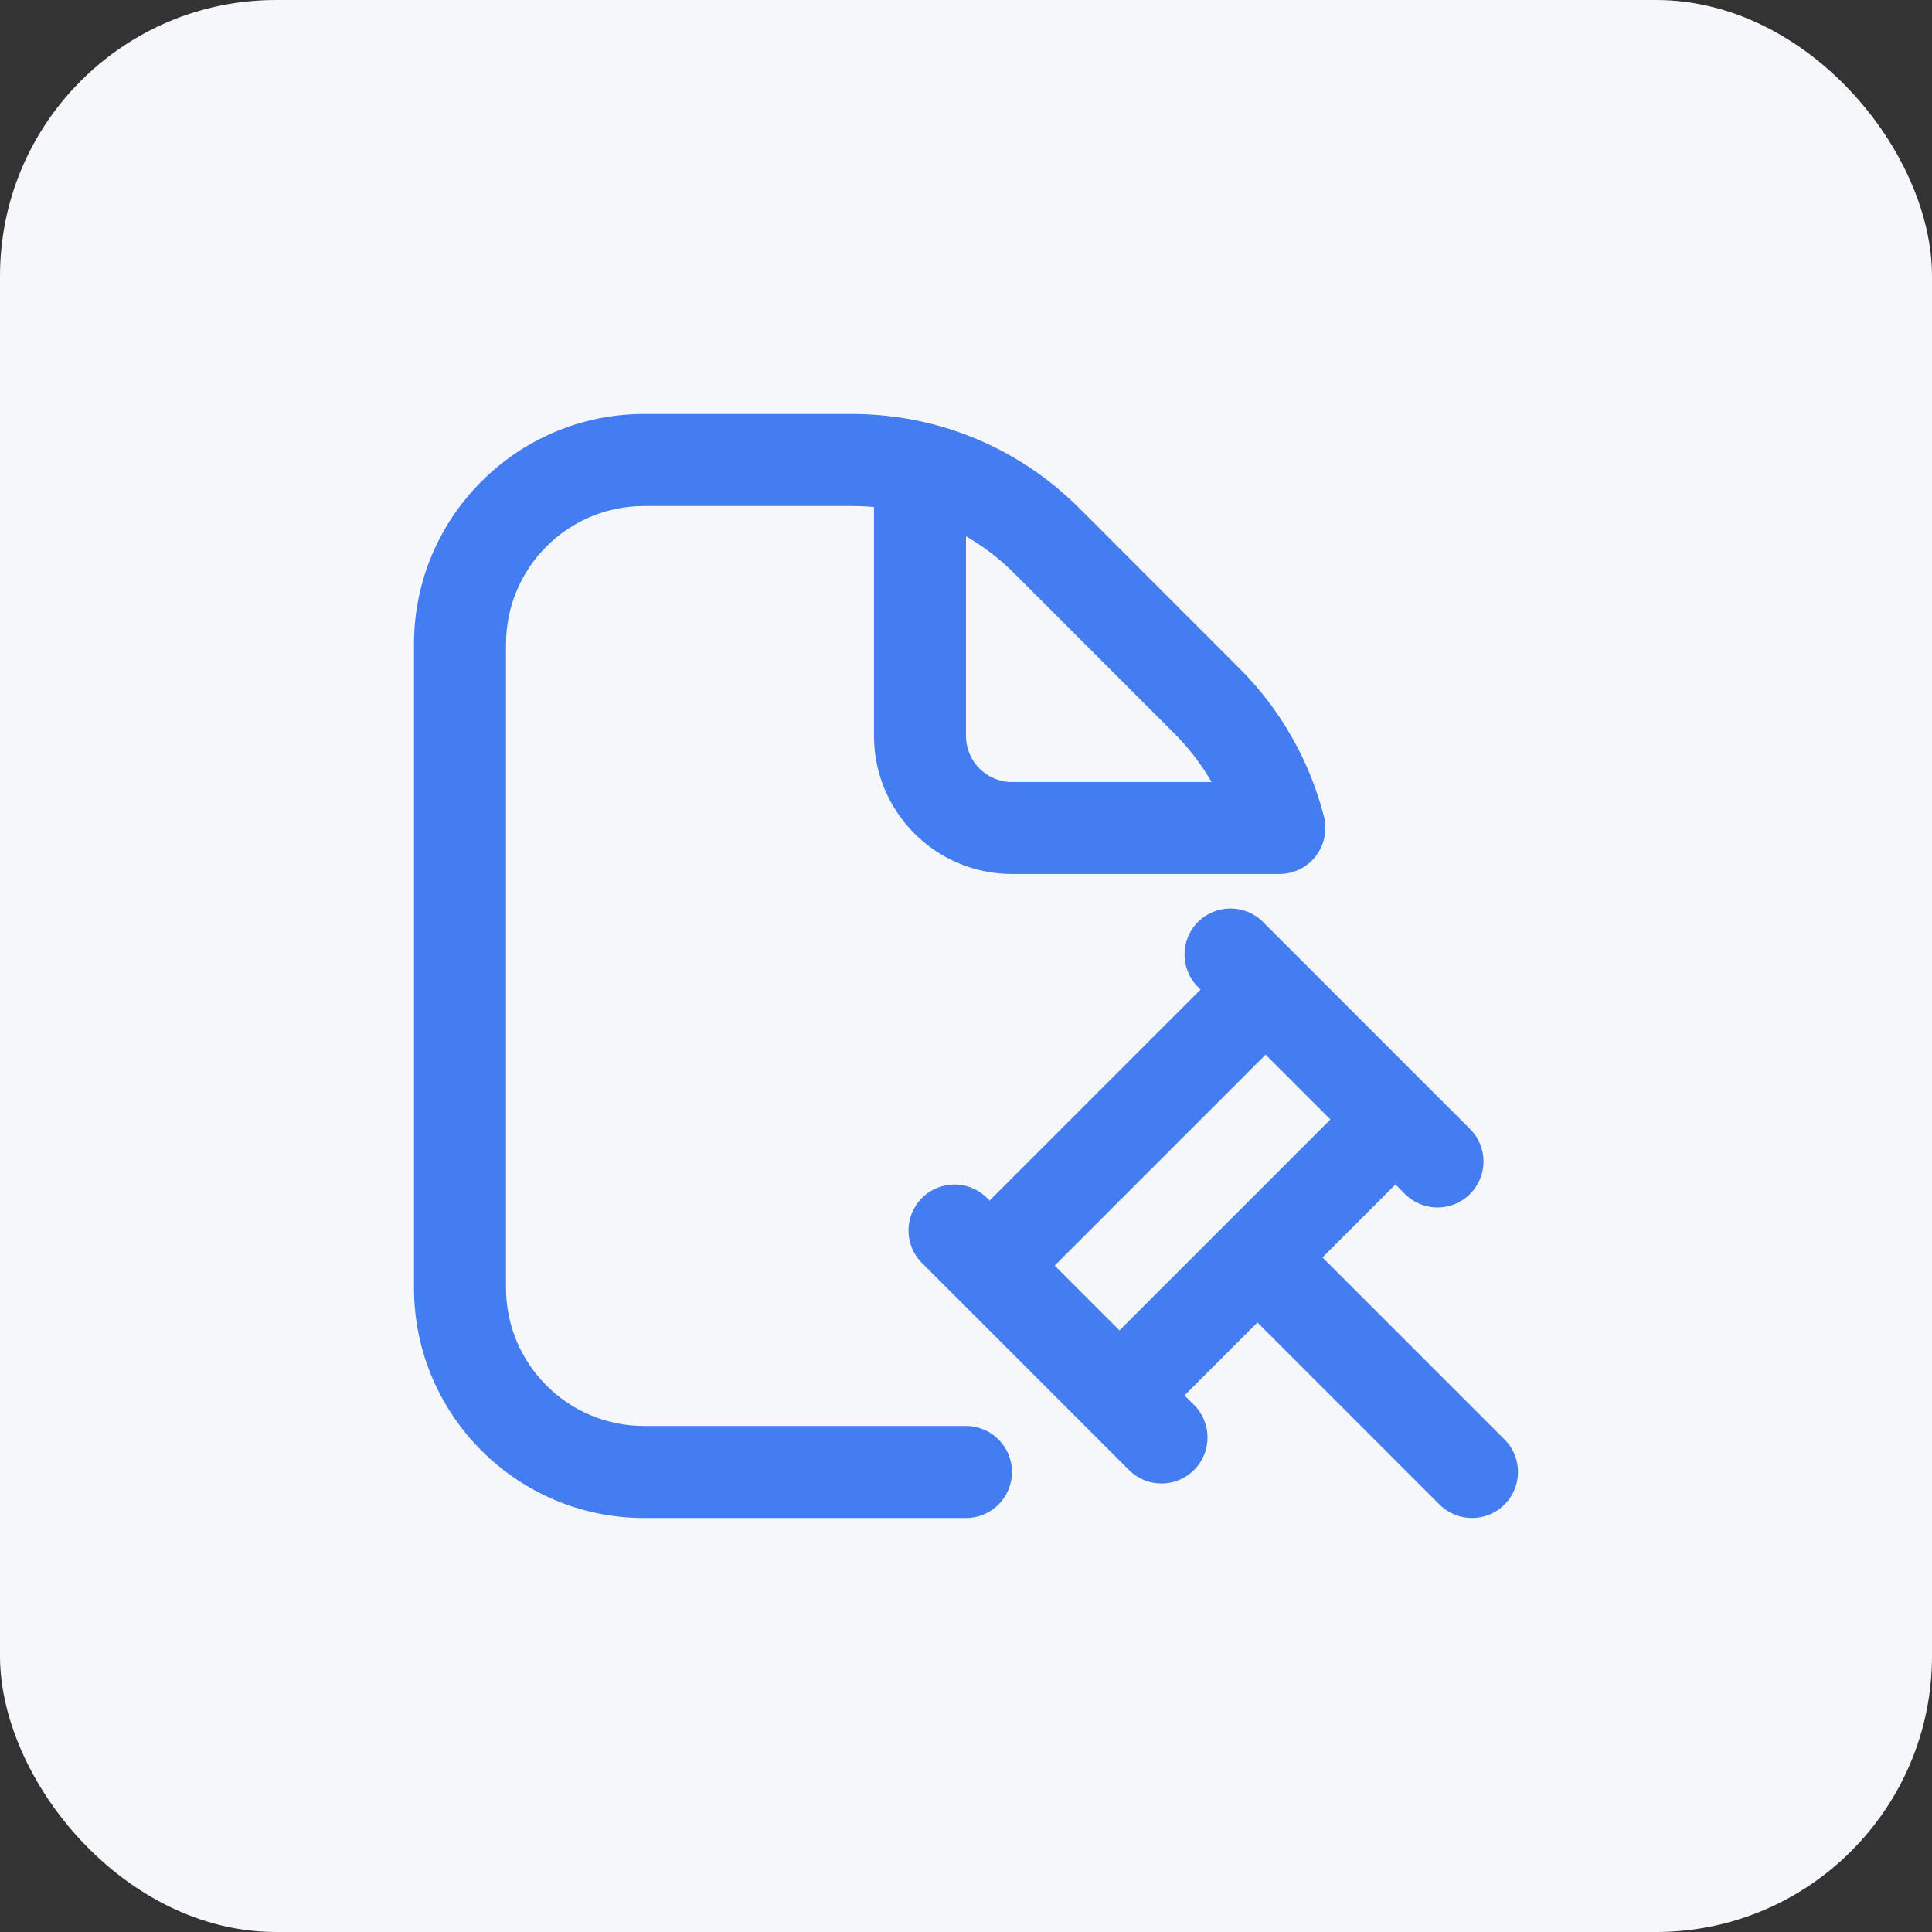 <svg width="56" height="56" viewBox="0 0 56 56" fill="none" xmlns="http://www.w3.org/2000/svg">
<rect x="0" y="0" width="56" height="56" fill="#333333" stroke="none"/>
<rect width="56" height="56" rx="8" fill="#F5F7FA"/>
<g clip-path="url(#clip0_159_1386)">
<path d="M43.609 41.724L38.333 36.448L40.448 34.333L40.724 34.609C40.984 34.869 41.325 35 41.667 35C42.008 35 42.349 34.869 42.609 34.609C43.131 34.088 43.131 33.245 42.609 32.724L36.609 26.724C36.088 26.203 35.245 26.203 34.724 26.724C34.203 27.245 34.203 28.088 34.724 28.609L34.799 28.684L28.684 34.799L28.609 34.724C28.088 34.203 27.245 34.203 26.724 34.724C26.203 35.245 26.203 36.088 26.724 36.609L32.724 42.609C32.984 42.869 33.325 43 33.667 43C34.008 43 34.349 42.869 34.609 42.609C35.131 42.088 35.131 41.245 34.609 40.724L34.333 40.448L36.448 38.333L41.724 43.609C41.984 43.869 42.325 44 42.667 44C43.008 44 43.349 43.869 43.609 43.609C44.131 43.088 44.131 42.245 43.609 41.724ZM32.448 38.563L30.569 36.684L36.684 30.569L38.563 32.448L32.448 38.563ZM28 41.333H18.667C16.461 41.333 14.667 39.539 14.667 37.333V18.667C14.667 16.461 16.461 14.667 18.667 14.667H24.687C24.904 14.667 25.12 14.677 25.333 14.697V21.333C25.333 23.539 27.128 25.333 29.333 25.333H37.084C37.496 25.333 37.885 25.143 38.137 24.817C38.389 24.492 38.477 24.068 38.376 23.669C37.96 22.047 37.116 20.563 35.932 19.38L31.287 14.733C29.524 12.971 27.179 12 24.687 12H18.667C14.991 12 12 14.991 12 18.667V37.333C12 41.009 14.991 44 18.667 44H28C28.736 44 29.333 43.403 29.333 42.667C29.333 41.931 28.736 41.333 28 41.333ZM28 15.545C28.505 15.836 28.977 16.196 29.401 16.62L34.047 21.268C34.465 21.687 34.825 22.157 35.119 22.668H29.333C28.599 22.668 28 22.069 28 21.335V15.545Z" fill="#437DF0"/>
</g>
<defs>
<clipPath id="clip0_159_1386">
<rect width="32" height="32" fill="white" transform="translate(12 12)"/>
</clipPath>
</defs>
</svg>
